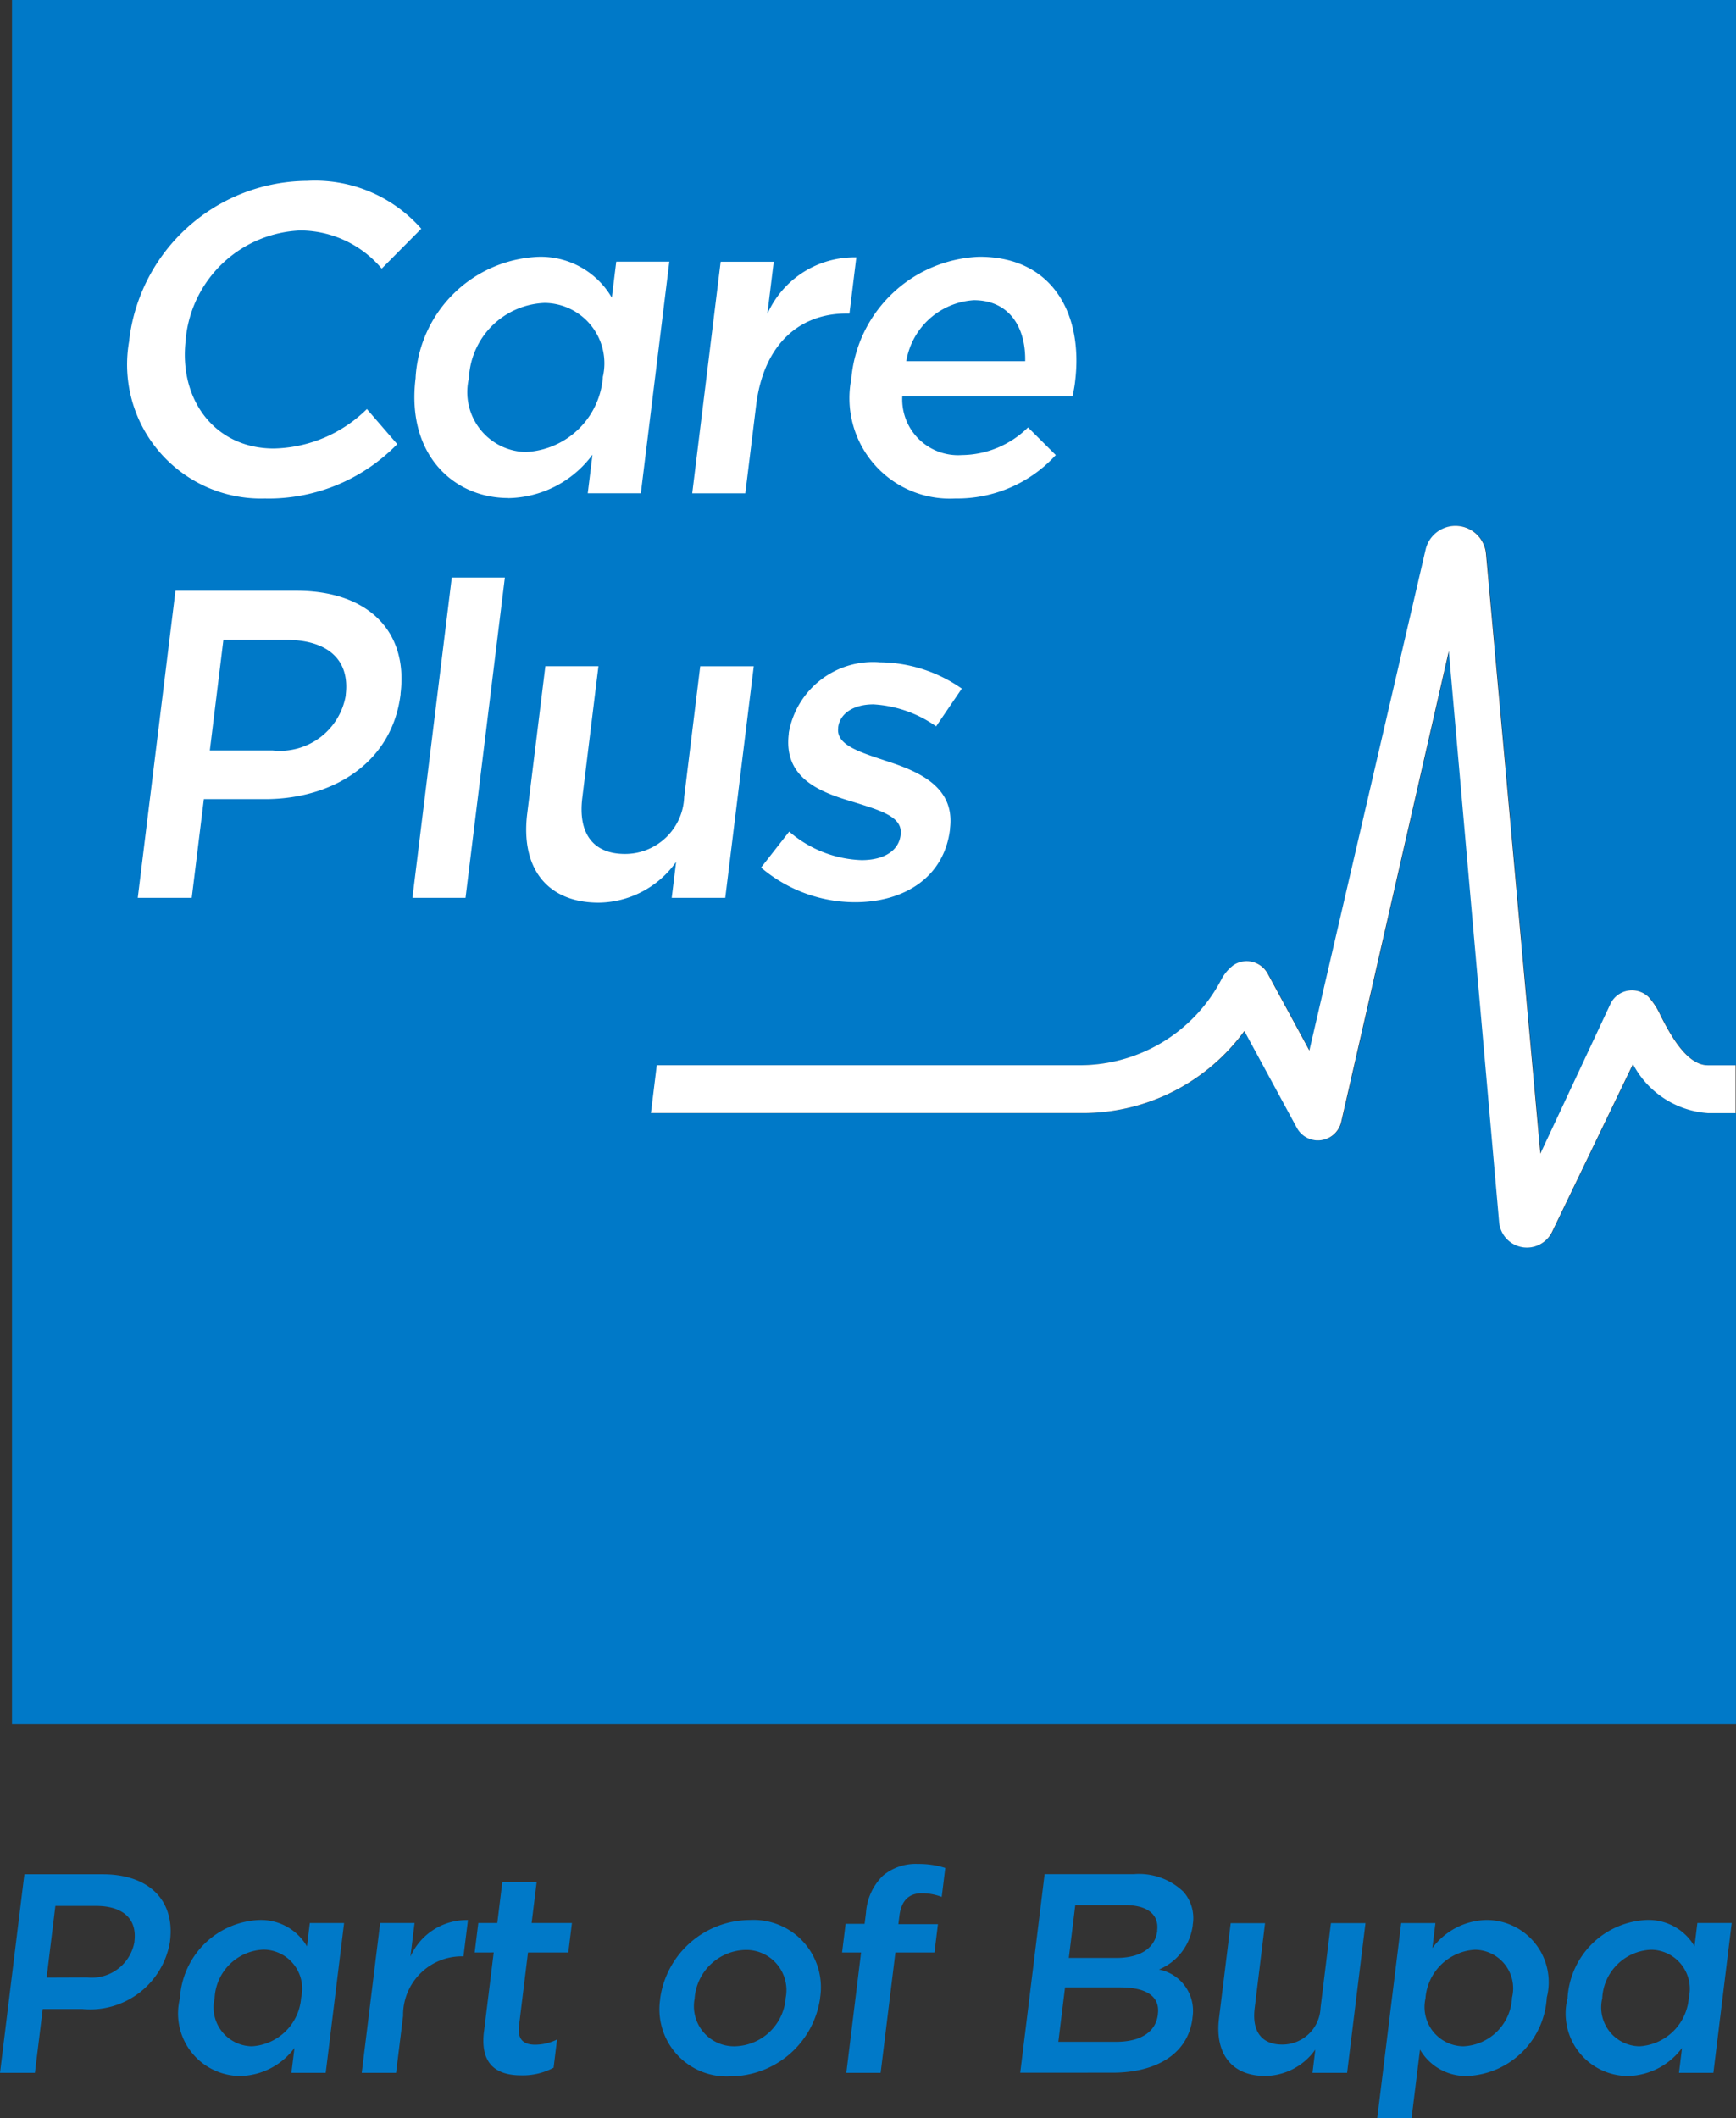 <svg xmlns="http://www.w3.org/2000/svg" width="67.001" height="81.752" viewBox="0 0 67.001 81.752"><rect x="0" y="0" width="67.001" height="81.752" fill="#333333" stroke="none"/><path d="M63.04,41.063l-3.123,6.479a1.079,1.079,0,0,1-2.042-.388L55.933,25.12,51.777,43.308a.923.923,0,0,1-1.708.221l-2.027-3.74a7.712,7.712,0,0,1-6.392,3.167H25.138l.226-1.846H41.649a6.161,6.161,0,0,0,5.489-3.278,1.653,1.653,0,0,1,.484-.584.922.922,0,0,1,1.32.33l1.608,2.967L55.04,21.2a1.183,1.183,0,0,1,2.327.163l2.1,23.163,2.718-5.808a.922.922,0,0,1,1.458-.237,2.725,2.725,0,0,1,.471.735c.344.663.984,1.9,1.817,1.9H67V0H.463V66.538H67V42.955H65.929A3.539,3.539,0,0,1,63.04,41.063Zm2.138,36.057,0-.021a1.506,1.506,0,0,0-1.448-1.851A1.966,1.966,0,0,0,61.84,77.1l0,.021a1.5,1.5,0,0,0,1.437,1.852A2.027,2.027,0,0,0,65.178,77.119Zm-4.677,0,0-.021a3.2,3.2,0,0,1,3.051-3A2.053,2.053,0,0,1,65.4,75.116l.11-.9h1.325L66.128,80H64.8l.118-.963a2.667,2.667,0,0,1-2.1,1.084A2.411,2.411,0,0,1,60.5,77.119Zm-2.145,0,0-.021a1.489,1.489,0,0,0-1.427-1.851A2.027,2.027,0,0,0,55.018,77.1l0,.021a1.514,1.514,0,0,0,1.459,1.852A1.966,1.966,0,0,0,58.356,77.119Zm-4.277-2.9H55.4l-.118.964a2.667,2.667,0,0,1,2.1-1.085,2.4,2.4,0,0,1,2.315,3l0,.021a3.213,3.213,0,0,1-3.052,3A2.049,2.049,0,0,1,54.805,79.1l-.326,2.65H53.154ZM47.047,77.9l.452-3.678h1.325l-.4,3.285c-.11.9.276,1.4,1.065,1.4a1.477,1.477,0,0,0,1.478-1.423l.4-3.263H52.7L51.991,80H50.655l.11-.9a2.4,2.4,0,0,1-1.932,1.019C47.53,80.121,46.882,79.244,47.047,77.9ZM44.661,74.5c.074-.6-.362-.975-1.228-.975H41.5l-.249,2.038h1.839c.866,0,1.487-.339,1.574-1.041Zm-1.42,2.2H41.105l-.258,2.1h2.233c.921,0,1.523-.361,1.608-1.051l0-.022C44.771,77.087,44.3,76.7,43.241,76.7Zm-2.924-4.369h3.438a2.474,2.474,0,0,1,1.92.679,1.541,1.541,0,0,1,.359,1.27l0,.022a2.136,2.136,0,0,1-1.305,1.708,1.624,1.624,0,0,1,1.294,1.861l0,.022c-.168,1.369-1.386,2.1-3.094,2.1H39.376Zm-7.084,3.022H32.5l.136-1.105h.734l.053-.427a2.205,2.205,0,0,1,.646-1.424,1.957,1.957,0,0,1,1.36-.46,3.344,3.344,0,0,1,1.054.154l-.137,1.117a2.187,2.187,0,0,0-.76-.142c-.5,0-.8.274-.874.876l-.039.318H36.2l-.135,1.094H34.558L33.988,80H32.664Zm-2.912,1.785,0-.022a1.551,1.551,0,0,0-1.546-1.861A2.014,2.014,0,0,0,26.811,77.1l0,.021a1.547,1.547,0,0,0,1.536,1.852A2.013,2.013,0,0,0,30.321,77.142Zm-4.84,0,0-.022A3.513,3.513,0,0,1,28.943,74.1a2.6,2.6,0,0,1,2.709,3l0,.021a3.514,3.514,0,0,1-3.469,3.012A2.593,2.593,0,0,1,25.481,77.142Zm-6.8,1.259.374-3.044H18.32l.14-1.138h.733l.195-1.587h1.325l-.195,1.587h1.556l-.14,1.138H20.378l-.348,2.836c-.063.515.174.723.623.723a1.932,1.932,0,0,0,.846-.2L21.366,79.8a2.5,2.5,0,0,1-1.23.295C19.162,80.1,18.524,79.671,18.679,78.4Zm-4.009-4.182H16l-.16,1.3a2.378,2.378,0,0,1,2.221-1.413l-.173,1.4h-.077A2.263,2.263,0,0,0,15.557,77.8l-.27,2.2H13.961Zm-3.049,2.9,0-.021a1.506,1.506,0,0,0-1.448-1.851A1.966,1.966,0,0,0,8.284,77.1l0,.021a1.5,1.5,0,0,0,1.437,1.852A2.026,2.026,0,0,0,11.621,77.119Zm-4.676,0,0-.021A3.2,3.2,0,0,1,10,74.1a2.054,2.054,0,0,1,1.847,1.018l.11-.9H13.28L12.571,80H11.246l.119-.963a2.67,2.67,0,0,1-2.1,1.084A2.411,2.411,0,0,1,6.945,77.119Zm-3.58-.8a1.668,1.668,0,0,0,1.821-1.369l0-.022c.11-.9-.478-1.369-1.485-1.369H2.137L1.8,76.321ZM.941,72.335H3.963c1.8,0,2.788,1.018,2.6,2.562l0,.022a3.123,3.123,0,0,1-3.387,2.617H1.649L1.347,80H0Z" fill="#0079c8"/><path d="M116.747,153.29c1.863,0,3.433-.931,3.664-2.81l0-.034c.2-1.608-1.2-2.2-2.457-2.607-1.008-.338-1.94-.609-1.858-1.27l0-.034c.063-.508.565-.88,1.361-.88a4.661,4.661,0,0,1,2.419.847l.991-1.456a5.589,5.589,0,0,0-3.16-1.016,3.3,3.3,0,0,0-3.518,2.725l0,.034c-.21,1.71,1.2,2.252,2.472,2.625,1.01.321,1.929.559,1.844,1.252l0,.034c-.072.593-.626.965-1.506.965a4.5,4.5,0,0,1-2.794-1.1l-1.086,1.388A5.612,5.612,0,0,0,116.747,153.29Zm-9.892.017a3.712,3.712,0,0,0,2.986-1.574l-.17,1.388h2.066l1.1-8.939h-2.066l-.619,5.045a2.284,2.284,0,0,1-2.285,2.2c-1.219,0-1.818-.779-1.647-2.167l.623-5.079h-2.049l-.7,5.689C103.837,151.952,104.84,153.307,106.855,153.307Zm-7.191-.186h2.049l1.518-12.36h-2.049Zm-7.82-5.689.524-4.267H94.79c1.557,0,2.467.728,2.3,2.117l0,.034a2.578,2.578,0,0,1-2.816,2.117Zm-2.781,5.689h2.083l.468-3.81h2.354c2.608,0,4.912-1.388,5.238-4.046l0-.034c.293-2.387-1.241-3.962-4.017-3.962H90.518Zm29.661-20.712a2.824,2.824,0,0,1,2.609-2.354c1.355,0,2.006,1.033,1.98,2.354Zm1.907,5.3a5.147,5.147,0,0,0,3.863-1.676l-1.071-1.067a3.683,3.683,0,0,1-2.553,1.067,2.156,2.156,0,0,1-2.3-2.269h6.57c.042-.2.082-.389.1-.576.316-2.574-.849-4.808-3.693-4.808a5.157,5.157,0,0,0-4.94,4.656l0,.034A3.876,3.876,0,0,0,120.631,137.708Zm-10.169-.2h2.049l.418-3.4c.291-2.37,1.687-3.539,3.482-3.539h.119l.266-2.167a3.677,3.677,0,0,0-3.435,2.184l.248-2.015h-2.049Zm-6.393-1.592a2.312,2.312,0,0,1-2.222-2.861l0-.034a3.04,3.04,0,0,1,2.925-2.861,2.33,2.33,0,0,1,2.239,2.861l0,.034A3.131,3.131,0,0,1,104.069,135.913Zm-.709,1.778a4.128,4.128,0,0,0,3.253-1.676l-.183,1.489h2.049l1.1-8.939h-2.049l-.171,1.388a3.171,3.171,0,0,0-2.854-1.574,4.953,4.953,0,0,0-4.718,4.639l0,.034C99.417,136.015,101.26,137.691,103.36,137.691Zm-9.35.016a6.937,6.937,0,0,0,5.067-2.1l-1.171-1.354a5.26,5.26,0,0,1-3.591,1.523c-2.269,0-3.681-1.879-3.4-4.2l0-.034a4.636,4.636,0,0,1,4.425-4.182,4.133,4.133,0,0,1,3.138,1.473l1.527-1.54A5.458,5.458,0,0,0,95.6,125.45a6.967,6.967,0,0,0-6.865,6.129l0,.034A5.171,5.171,0,0,0,94.01,137.708Zm56.721,21.872v1.846h-1.072a3.54,3.54,0,0,1-2.889-1.892l-3.123,6.479a1.079,1.079,0,0,1-2.043-.388l-1.941-22.033-4.156,18.187A.923.923,0,0,1,133.8,162l-2.028-3.741a7.71,7.71,0,0,1-6.392,3.166H108.868l.226-1.845H125.38a6.16,6.16,0,0,0,5.489-3.279,1.656,1.656,0,0,1,.484-.584.923.923,0,0,1,1.32.33l1.608,2.967,4.489-19.345a1.183,1.183,0,0,1,2.327.162l2.1,23.163,2.718-5.808a.923.923,0,0,1,1.458-.238,2.752,2.752,0,0,1,.471.735c.344.662.984,1.9,1.817,1.9Z" transform="translate(-83.746 -118.47)" fill="#fff"/></svg>